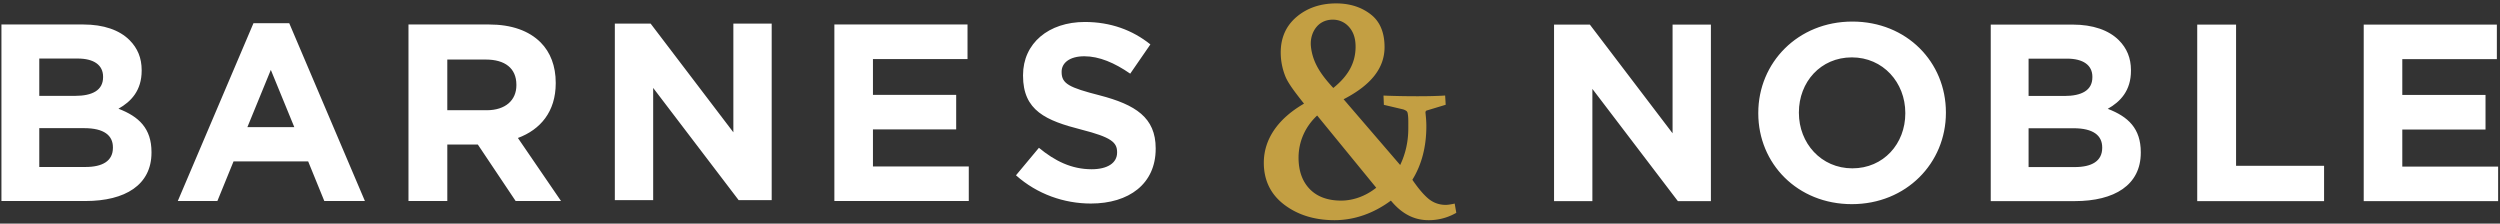 <?xml version="1.0" encoding="UTF-8"?>
<svg viewBox="0 0 246 22" xmlns="http://www.w3.org/2000/svg">
  <rect x="0" y="0" width="246" height="22" fill="#333333" stroke="none"/>
  <path fill="#ffffff" d="M152.918 2.42h3.524l8.139 10.695V2.42h3.772v17.37h-3.251L156.69 8.747V19.79h-3.772zM.143 2.41h8.064c1.985 0 3.549.546 4.541 1.539.794.794 1.192 1.762 1.192 2.952v.05c0 1.96-1.043 3.052-2.284 3.747 2.01.77 3.251 1.936 3.251 4.268v.05c0 3.176-2.58 4.764-6.5 4.764H.142V2.41zm10 5.136c0-1.14-.893-1.786-2.506-1.786H3.865v3.673h3.524c1.687 0 2.754-.546 2.754-1.836v-.05zM8.282 12.61H3.865v3.821h4.541c1.687 0 2.705-.595 2.705-1.886v-.05c0-1.165-.87-1.885-2.83-1.885zM24.939 2.286h3.523l7.445 17.494h-3.995l-1.588-3.896h-7.345L21.39 19.78h-3.896L24.94 2.286zm4.02 10.224L26.65 6.877l-2.307 5.633h4.615zM40.193 2.41h7.94c2.209 0 3.921.62 5.063 1.762.967.968 1.488 2.333 1.488 3.97v.05c0 2.804-1.514 4.566-3.722 5.385l4.243 6.203H50.74l-3.722-5.558h-3.003v5.558h-3.821V2.41zm7.693 8.437c1.86 0 2.927-.992 2.927-2.456v-.05c0-1.638-1.142-2.481-3.002-2.481h-3.797v4.987h3.872zM60.5 2.325h3.524l8.139 10.694V2.325h3.771v17.37h-3.25L64.272 8.652v11.043H60.5zM82.102 2.41h13.102v3.4h-9.306v3.524h8.19v3.4h-8.19v3.647h9.43v3.4H82.102zM99.972 17.25l2.258-2.706c1.563 1.29 3.2 2.11 5.186 2.11 1.564 0 2.506-.62 2.506-1.638v-.05c0-.967-.595-1.464-3.498-2.208-3.5-.894-5.758-1.861-5.758-5.31v-.05c0-3.152 2.531-5.236 6.08-5.236 2.53 0 4.69.794 6.452 2.208l-1.985 2.879c-1.539-1.067-3.053-1.712-4.517-1.712-1.464 0-2.233.67-2.233 1.513v.05c0 1.141.744 1.514 3.747 2.283 3.524.919 5.509 2.184 5.509 5.21v.05c0 3.45-2.63 5.385-6.378 5.385-2.63 0-5.285-.918-7.37-2.779M173.015 11.155v-.05c0-4.938 3.896-8.983 9.256-8.983s9.206 3.995 9.206 8.933v.05c0 4.938-3.896 8.983-9.256 8.983s-9.206-3.995-9.206-8.933m14.467 0v-.05c0-2.978-2.184-5.459-5.261-5.459s-5.21 2.432-5.21 5.41v.05c0 2.977 2.183 5.458 5.26 5.458s5.211-2.432 5.211-5.41M195.89 2.42h8.064c1.985 0 3.548.546 4.541 1.538.794.794 1.191 1.763 1.191 2.953v.05c0 1.96-1.042 3.052-2.283 3.747 2.01.769 3.25 1.936 3.25 4.268v.05c0 3.176-2.58 4.764-6.5 4.764h-8.264V2.42zm10 5.136c0-1.14-.894-1.786-2.506-1.786h-3.772v3.673h3.523c1.688 0 2.754-.547 2.754-1.837v-.05zm-1.862 5.063h-4.416v3.821h4.54c1.688 0 2.705-.595 2.705-1.886v-.05c0-1.166-.868-1.885-2.829-1.885zM216.207 2.42h3.822v13.896h8.66v3.474h-12.482zM232.59 2.42h13.101v3.4h-9.305v3.523h8.189v3.4h-8.189v3.647h9.43v3.4H232.59z"/>
  <path d="M131.133 1.935c-.384 0-.752.094-1.062.272-.748.429-1.18 1.382-1.076 2.372.165 1.577.996 2.78 2.202 4.076 1.469-1.181 2.167-2.45 2.192-3.98.017-1.018-.286-1.766-.924-2.29a2.102 2.102 0 00-1.332-.45zm-1.525 9.431c-1.166 1.084-1.831 2.556-1.831 4.15 0 1.295.371 2.335 1.104 3.09.73.752 1.77 1.133 3.086 1.133 1.212 0 2.433-.456 3.455-1.266l-5.814-7.107zm7.256 8.373c-1.646 1.22-3.543 1.926-5.55 1.926-1.938 0-3.595-.508-4.925-1.51-1.347-1.013-2.03-2.405-2.03-4.139 0-2.282 1.351-4.312 3.955-5.817-.935-1.183-1.58-2.028-1.855-2.734a6.341 6.341 0 01-.436-2.306c0-1.454.532-2.636 1.58-3.514 1.039-.87 2.344-1.31 3.88-1.31 1.356 0 2.514.375 3.444 1.116.871.694 1.313 1.766 1.313 3.185 0 2.056-1.319 3.735-4.03 5.13l5.567 6.47c.509-1.056.8-2.27.8-3.588 0-.59.014-1.016-.04-1.373-.025-.175-.043-.243-.11-.321-.051-.06-.249-.167-.39-.198l-1.863-.439-.038-.914.206.01a83.912 83.912 0 003.168.057c.47 0 .91-.004 1.32-.014.41-.01.798-.024 1.166-.044l.206-.015.054.912-1.868.565c-.106.028-.13.167-.12.231.057.514.085.896.085 1.322 0 2.019-.463 3.788-1.376 5.262.57.833 1.094 1.453 1.558 1.845.468.395 1.026.61 1.65.625.174.005.329-.006.772-.087l.185-.042.158.911-.12.066a5.386 5.386 0 01-2.615.658c-1.46 0-2.664-.667-3.701-1.926z" fill="#C39F43"/>
</svg>
